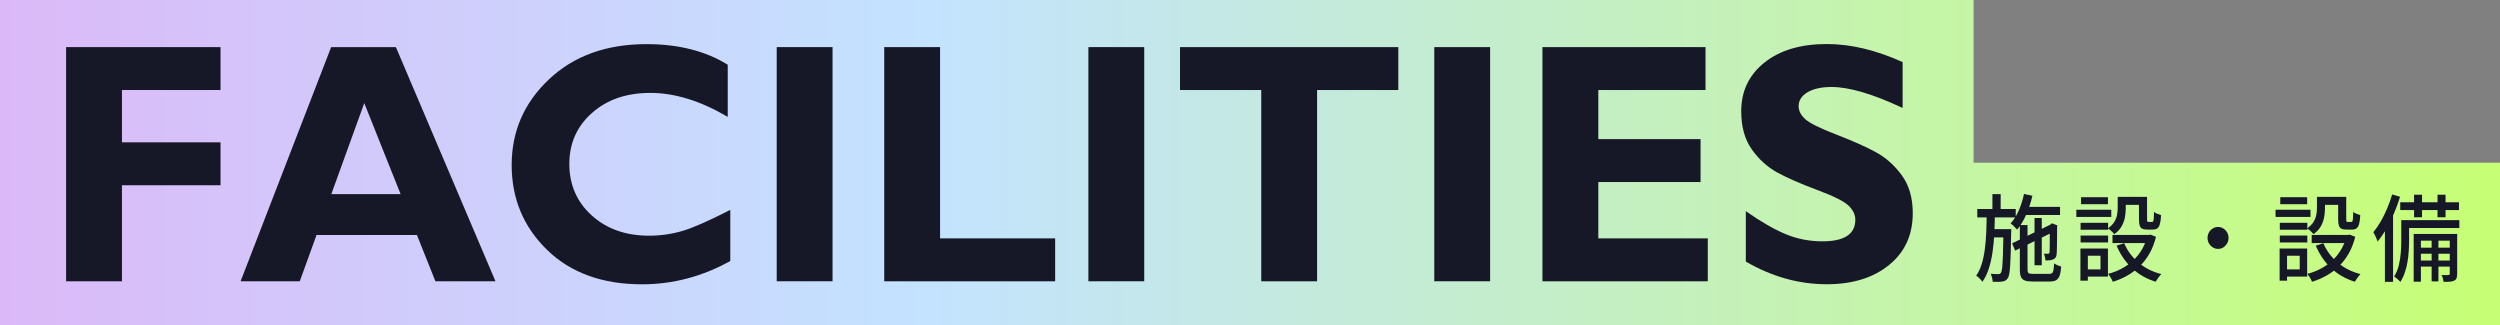 <?xml version="1.0" encoding="UTF-8"?>
<svg id="_レイヤー_2" data-name="レイヤー 2" xmlns="http://www.w3.org/2000/svg" xmlns:xlink="http://www.w3.org/1999/xlink" viewBox="0 0 764.22 99.48">
  <rect x="0" y="0" width="764.22" height="99.48" fill="#808080" stroke="none"/>
  <defs>
    <style>
      .cls-1 {
        fill: #171827;
      }

      .cls-2 {
        fill: url(#_名称未設定グラデーション_127);
      }
    </style>
    <linearGradient id="_名称未設定グラデーション_127" data-name="名称未設定グラデーション 127" x1="0" y1="49.74" x2="764.22" y2="49.74" gradientUnits="userSpaceOnUse">
      <stop offset="0" stop-color="#dbb9f8"/>
      <stop offset=".37" stop-color="#c3e3ff"/>
      <stop offset="1" stop-color="#c6ff75"/>
    </linearGradient>
  </defs>
  <g id="_文字" data-name="文字">
    <polygon class="cls-2" points="603.3 49.74 603.3 0 0 0 0 99.48 764.22 99.48 764.22 49.74 603.3 49.74"/>
    <g>
      <g>
        <path class="cls-1" d="M607.31,65.42h2.49c-.02,2-.07,3.99-.17,5.95-.09,1.97-.27,3.85-.53,5.65-.26,1.8-.63,3.47-1.12,5.02-.49,1.54-1.15,2.91-1.98,4.1-.2-.31-.49-.65-.86-1.01-.37-.37-.72-.66-1.05-.87.74-1.04,1.31-2.26,1.73-3.67.42-1.41.73-2.93.94-4.58.21-1.65.35-3.37.42-5.16.06-1.79.11-3.6.12-5.43ZM604.43,63.89h11.76v2.57h-11.76v-2.57ZM612.43,70.05h2.38v.69c0,.17,0,.32-.03.43-.04,2.39-.08,4.41-.12,6.06-.05,1.65-.11,3-.18,4.05-.07,1.05-.17,1.87-.28,2.46-.11.59-.26,1.02-.44,1.29-.24.35-.49.59-.75.74-.26.14-.57.25-.94.3-.33.06-.76.09-1.27.09s-1.07,0-1.66-.03c-.02-.37-.08-.78-.19-1.24s-.26-.86-.44-1.19c.52.04.99.06,1.41.07.42,0,.73.01.91.01.18.02.34,0,.47-.06s.25-.17.36-.35c.17-.21.29-.75.39-1.62.09-.87.17-2.2.22-3.99s.11-4.19.17-7.2v-.52ZM608.56,70.05h4.71v2.51h-4.71v-2.51ZM609.06,59.35h2.52v5.43h-2.52v-5.43ZM618.72,59.29l2.57.55c-.48,2.02-1.12,3.95-1.91,5.77-.79,1.82-1.72,3.35-2.77,4.58-.13-.15-.31-.35-.55-.59-.24-.24-.48-.48-.73-.72-.25-.24-.48-.44-.71-.59.98-1.06,1.81-2.38,2.5-3.97.69-1.59,1.22-3.26,1.59-5.02ZM615.09,74.38l12.12-5.93.91,2.23-12.12,5.93-.91-2.23ZM617.44,68.8h2.35v13.56c0,.58.1.95.3,1.11.2.16.66.25,1.38.25h4.93c.39,0,.68-.08.89-.23.2-.15.35-.46.43-.93s.15-1.15.21-2.05c.28.21.62.4,1.04.58s.79.31,1.12.4c-.09,1.16-.25,2.07-.48,2.73s-.58,1.14-1.05,1.42c-.47.28-1.13.42-1.98.42h-5.29c-1,0-1.78-.11-2.34-.32-.56-.21-.96-.59-1.18-1.13-.22-.54-.33-1.29-.33-2.25v-13.56ZM618.22,63.23h11.51v2.49h-11.51v-2.49ZM621.93,66.64h2.21v14.45h-2.21v-14.45ZM626.58,69.01h-.25l.53-.43.42-.32,1.63.64-.08.38c0,1.04,0,2.02-.01,2.93,0,.92-.02,1.74-.03,2.47,0,.73-.02,1.35-.04,1.85-.02.5-.04.86-.05,1.07-.04.5-.16.89-.37,1.17-.21.28-.5.48-.87.59-.31.12-.67.19-1.07.22-.4.03-.77.04-1.12.04-.02-.33-.07-.69-.17-1.08-.09-.39-.2-.73-.33-1,.22.02.45.03.69.03h.53c.15,0,.26-.03.35-.09s.14-.18.18-.38c0-.13,0-.41.03-.84.02-.42.03-.99.03-1.69s0-1.53.01-2.47c0-.94.01-1.98.01-3.09Z"/>
        <path class="cls-1" d="M634.71,64.12h10.68v2.2h-10.68v-2.2ZM635.96,75.97h2.27v9.83h-2.27v-9.83ZM636.01,68.11h8.41v2.11h-8.41v-2.11ZM636.01,72.01h8.41v2.11h-8.41v-2.11ZM636.15,60.28h8.22v2.14h-8.22v-2.14ZM637.23,75.97h7.14v8.59h-7.14v-2.2h4.87v-4.19h-4.87v-2.2ZM647.36,60.19h2.46v3.53c0,.87-.09,1.78-.26,2.73-.18.95-.52,1.87-1.02,2.76-.51.89-1.25,1.68-2.23,2.37-.11-.17-.29-.38-.53-.61-.24-.23-.49-.46-.75-.68-.26-.22-.48-.38-.66-.48.87-.62,1.51-1.27,1.94-1.97.42-.69.71-1.4.84-2.11.14-.71.21-1.41.21-2.08v-3.47ZM656.41,71.81h.5l.44-.09,1.72.66c-.48,1.91-1.14,3.61-1.99,5.1-.85,1.49-1.85,2.8-3,3.92-1.15,1.12-2.42,2.07-3.81,2.85-1.38.78-2.86,1.41-4.43,1.89-.07-.25-.19-.53-.36-.82-.17-.3-.34-.59-.53-.88s-.36-.53-.53-.72c1.42-.37,2.77-.88,4.04-1.55,1.27-.66,2.44-1.47,3.49-2.43,1.05-.95,1.96-2.06,2.71-3.31.76-1.25,1.34-2.65,1.74-4.19v-.43ZM645.76,71.81h11.68v2.49h-11.68v-2.49ZM649.33,74.33c.96,2.29,2.42,4.27,4.37,5.93,1.96,1.66,4.28,2.83,6.98,3.53-.18.17-.39.4-.61.69s-.43.58-.62.87c-.19.29-.36.55-.48.78-2.8-.87-5.21-2.24-7.21-4.12s-3.58-4.19-4.75-6.92l2.33-.75ZM648.36,60.19h6.81v2.43h-6.81v-2.43ZM653.87,60.19h2.46v6.85c0,.35.03.57.08.66.06.1.18.14.39.14h1.08c.15,0,.26-.07.33-.2.07-.13.13-.42.17-.87.04-.44.06-1.11.08-1.99.24.21.58.4,1.01.58.43.17.82.31,1.15.4-.06,1.16-.18,2.06-.36,2.7-.19.65-.44,1.09-.78,1.34-.33.25-.78.38-1.33.38h-1.8c-.63,0-1.13-.09-1.49-.27-.37-.18-.63-.5-.78-.95-.15-.45-.22-1.08-.22-1.89v-6.88Z"/>
        <path class="cls-1" d="M678.03,69.38c.59,0,1.13.15,1.61.46.48.31.87.71,1.16,1.2.29.49.44,1.06.44,1.69,0,.6-.15,1.15-.44,1.66-.3.51-.68.92-1.15,1.23-.47.31-1.01.46-1.62.46-.57,0-1.1-.15-1.59-.45-.49-.3-.88-.7-1.18-1.21-.29-.51-.44-1.07-.44-1.69s.14-1.18.43-1.68c.29-.5.67-.91,1.16-1.21.49-.31,1.03-.46,1.62-.46Z"/>
        <path class="cls-1" d="M695.61,64.12h10.68v2.2h-10.68v-2.2ZM696.85,75.97h2.27v9.83h-2.27v-9.83ZM696.91,68.11h8.41v2.11h-8.41v-2.11ZM696.91,72.01h8.41v2.11h-8.41v-2.11ZM697.05,60.28h8.22v2.14h-8.22v-2.14ZM698.13,75.97h7.14v8.59h-7.14v-2.2h4.87v-4.19h-4.87v-2.2ZM708.26,60.19h2.46v3.53c0,.87-.09,1.78-.26,2.73-.18.95-.52,1.87-1.02,2.76-.51.89-1.25,1.68-2.23,2.37-.11-.17-.29-.38-.53-.61-.24-.23-.49-.46-.75-.68-.26-.22-.48-.38-.66-.48.87-.62,1.51-1.27,1.94-1.97.42-.69.71-1.4.84-2.11.14-.71.21-1.41.21-2.08v-3.47ZM717.31,71.81h.5l.44-.09,1.72.66c-.48,1.91-1.14,3.61-1.99,5.1-.85,1.49-1.85,2.8-3,3.92-1.15,1.12-2.42,2.07-3.81,2.85-1.38.78-2.86,1.41-4.43,1.89-.07-.25-.19-.53-.36-.82-.17-.3-.34-.59-.53-.88s-.36-.53-.53-.72c1.42-.37,2.77-.88,4.04-1.55,1.27-.66,2.44-1.47,3.49-2.43,1.05-.95,1.96-2.06,2.71-3.31.76-1.25,1.34-2.65,1.74-4.19v-.43ZM706.65,71.81h11.68v2.49h-11.68v-2.49ZM710.22,74.33c.96,2.29,2.42,4.27,4.37,5.93,1.96,1.66,4.28,2.83,6.98,3.53-.18.17-.39.4-.61.69s-.43.58-.62.87c-.19.29-.36.55-.48.78-2.8-.87-5.21-2.24-7.21-4.12s-3.58-4.19-4.75-6.92l2.33-.75ZM709.25,60.19h6.81v2.43h-6.81v-2.43ZM714.76,60.19h2.46v6.85c0,.35.03.57.08.66.06.1.18.14.39.14h1.08c.15,0,.26-.07.33-.2.07-.13.13-.42.17-.87.04-.44.06-1.11.08-1.99.24.21.58.4,1.01.58.43.17.82.31,1.15.4-.06,1.16-.18,2.06-.36,2.7-.19.65-.44,1.09-.78,1.34-.33.25-.78.38-1.33.38h-1.8c-.63,0-1.13-.09-1.49-.27-.37-.18-.63-.5-.78-.95-.15-.45-.22-1.08-.22-1.89v-6.88Z"/>
        <path class="cls-1" d="M731.26,59.44l2.41.72c-.52,1.68-1.13,3.35-1.84,5.02-.71,1.67-1.49,3.24-2.34,4.73-.85,1.48-1.74,2.79-2.69,3.93-.05-.21-.16-.5-.32-.87-.16-.37-.32-.73-.5-1.1-.18-.37-.34-.66-.48-.9.79-.94,1.54-2.03,2.26-3.27.71-1.23,1.37-2.56,1.96-3.97.6-1.42,1.11-2.85,1.54-4.29ZM729.04,66.9l2.41-2.54.08.06v21.74h-2.49v-19.25ZM734.05,67.3h2.38v6.33c0,.92-.03,1.93-.1,3.02-.06,1.09-.19,2.2-.37,3.32-.18,1.13-.46,2.23-.82,3.3-.36,1.07-.82,2.04-1.37,2.91-.11-.15-.29-.34-.54-.56-.25-.22-.5-.43-.75-.64-.25-.2-.46-.36-.62-.48.66-1.06,1.15-2.23,1.45-3.51.3-1.28.5-2.56.59-3.84.09-1.28.14-2.47.14-3.57v-6.27ZM733.72,61.84h17.96v2.37h-17.96v-2.37ZM735.16,67.3h16.63v2.4h-16.63v-2.4ZM737.82,71.52h12.1v2.05h-9.88v12.55h-2.21v-14.6ZM737.95,59.53h2.44v6.88h-2.44v-6.88ZM739.14,75.71h10.49v1.85h-10.49v-1.85ZM739.14,79.64h10.49v1.85h-10.49v-1.85ZM743.32,72.33h2.08v13.7h-2.08v-13.7ZM745.12,59.53h2.46v6.88h-2.46v-6.88ZM748.86,71.52h2.27v12.17c0,.54-.06.98-.18,1.32-.12.34-.36.59-.71.77-.35.17-.79.28-1.33.33-.54.05-1.19.06-1.96.04-.02-.29-.08-.64-.19-1.04-.11-.4-.25-.75-.42-1.04.5.02.95.03,1.34.03s.67,0,.82-.03c.24-.02.36-.15.36-.4v-12.14Z"/>
      </g>
      <g>
        <path class="cls-1" d="M67.41,14.4v13.12h-30.13v15.99h30.13v13.12h-30.13v29.36h-17.07V14.4h47.2Z"/>
        <path class="cls-1" d="M121.02,14.4l30.44,71.58h-18.36l-5.65-14.14h-30.69l-5.12,14.14h-18.09L101.23,14.4h19.78ZM122.46,59.34l-11.11-27.82-10.07,27.82h21.18Z"/>
        <path class="cls-1" d="M223.24,64.16v15.63c-8.57,4.75-17.55,7.12-26.94,7.12-12.17,0-21.86-3.51-29.07-10.53-7.21-7.02-10.82-15.67-10.82-25.95s3.8-19.01,11.41-26.18c7.6-7.17,17.54-10.76,29.81-10.76,9.78,0,18.06,2.1,24.83,6.3v15.94c-8.31-4.88-16.18-7.33-23.6-7.33s-13.26,2.04-17.88,6.12c-4.63,4.08-6.94,9.28-6.94,15.6s2.28,11.6,6.84,15.73c4.56,4.13,10.41,6.2,17.54,6.2,3.53,0,6.93-.49,10.21-1.46,3.27-.97,8.14-3.12,14.62-6.43Z"/>
        <path class="cls-1" d="M254.5,14.4v71.58h-17.07V14.4h17.07Z"/>
        <path class="cls-1" d="M322.55,72.87v13.12h-52.25V14.4h17.07v58.47h35.18Z"/>
        <path class="cls-1" d="M349.78,14.4v71.58h-17.07V14.4h17.07Z"/>
        <path class="cls-1" d="M427.45,14.4v13.12h-24.83v58.47h-17.07V27.52h-24.83v-13.12h66.73Z"/>
        <path class="cls-1" d="M455.51,14.4v71.58h-17.07V14.4h17.07Z"/>
        <path class="cls-1" d="M522.05,72.87v13.12h-50.54V14.4h49.85v13.12h-32.77v15.01h31.25v13.12h-31.25v17.22h33.46Z"/>
        <path class="cls-1" d="M581.61,19.01v13.99c-9.09-4.27-16.34-6.41-21.73-6.41-3.08,0-5.52.54-7.34,1.61-1.81,1.08-2.72,2.5-2.72,4.28,0,1.37.65,2.66,1.96,3.89,1.31,1.23,4.5,2.82,9.57,4.77s9.13,3.76,12.17,5.43c3.04,1.67,5.67,4.03,7.88,7.07,2.21,3.04,3.31,6.88,3.31,11.53,0,6.63-2.41,11.91-7.24,15.83-4.83,3.93-11.18,5.89-19.06,5.89-8.5,0-16.75-2.31-24.73-6.92v-15.42c4.58,3.21,8.63,5.55,12.17,7.02,3.53,1.47,7.28,2.2,11.24,2.2,6.71,0,10.06-2.2,10.06-6.61,0-1.5-.67-2.92-2.01-4.25-1.34-1.33-4.57-2.95-9.69-4.86-5.12-1.91-9.18-3.69-12.17-5.33-2.99-1.64-5.58-3.98-7.75-7.02-2.18-3.04-3.26-6.94-3.26-11.69,0-6.15,2.37-11.11,7.11-14.89s11.09-5.66,19.04-5.66c7.33,0,15.06,1.84,23.21,5.53Z"/>
      </g>
    </g>
  </g>
</svg>